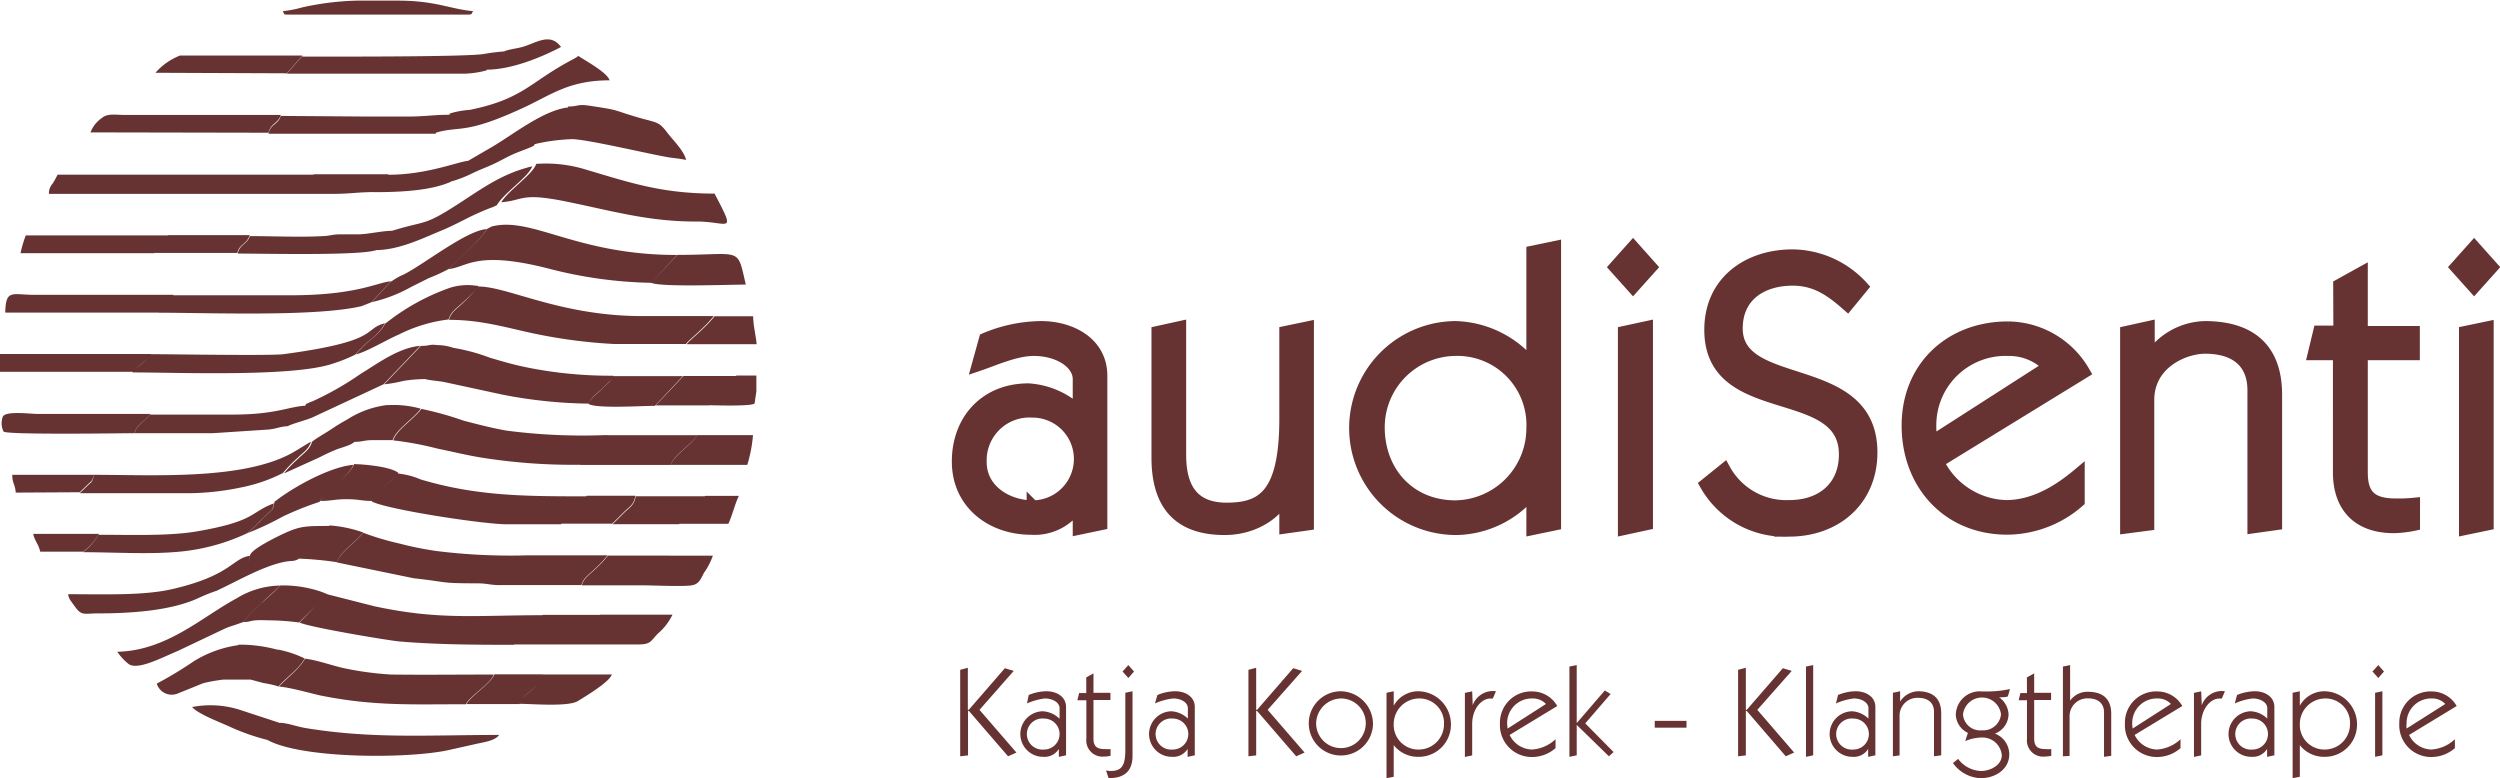 <svg id="Ebene_1" data-name="Ebene 1" xmlns="http://www.w3.org/2000/svg" width="99.13mm" height="30.86mm" viewBox="0 0 281.01 87.48">
  <defs>
    <clipPath id="clip-path" transform="translate(-93.9 -48.21)">
      <path fill="none" d="M93.9 48.21h342.7V144H93.9z"/>
    </clipPath>
    <style>
      .cls-4{fill:none}.cls-2{fill:#663332}.cls-3{clip-path:url(#clip-path)}.cls-4{stroke:#663332;stroke-width:1.4px}
    </style>
  </defs>
  <path class="cls-2" d="M201.83 133.22v-9.72l.86-.23V128h.1l4.06-4.68 1 .3L204 128l4.15 4.8-.94.42-4.4-5.1h-.1v5zM209.53 126.33a5.28 5.28 0 012-.42c1.09 0 2.2.57 2.2 1.78v5.42l-.81.17v-.89a1.88 1.88 0 01-1.72.89 2.56 2.56 0 11-.1-5.12 2.92 2.92 0 011.9.84v-1.2c0-.59-.72-1.08-1.66-1.08a7 7 0 00-2 .56zm1.73 6.13a1.74 1.74 0 000-3.48 1.75 1.75 0 100 3.48zM216 124.35l.81-.45v2.18h1.91v.81h-1.91v4.34c0 .85.37 1.18 1.26 1.18a4.79 4.79 0 00.66 0v.76a4.07 4.07 0 01-.72.08 1.82 1.82 0 01-2-2v-4.33H215l.2-.81h.8z" transform="translate(-93.9 -48.21)"/>
  <path class="cls-2" d="M221.2 125.91v7.27c0 1.78-1 2.5-2.69 2.5l-.29-.86a4.17 4.17 0 00.52.05c1.26 0 1.65-.61 1.65-2.37v-6.42zm.17-2.22l-.64.73-.65-.73.65-.72zM224 126.33a5.28 5.28 0 012-.42c1.1 0 2.2.57 2.2 1.78v5.42l-.81.17v-.89a1.87 1.87 0 01-1.72.89 2.56 2.56 0 11-.1-5.12 2.92 2.92 0 011.85.82v-1.18c0-.59-.71-1.08-1.65-1.08a6.93 6.93 0 00-2.05.56zm1.73 6.13a1.74 1.74 0 000-3.48 1.75 1.75 0 100 3.48zM234.23 133.22v-9.72l.87-.23V128h.1l4.06-4.68 1 .3-3.87 4.38 4.15 4.8-.94.42-4.4-5.1h-.1v5z" transform="translate(-93.9 -48.21)"/>
  <path class="cls-2" d="M248.23 129.59a3.61 3.61 0 11-3.6-3.68 3.69 3.69 0 013.6 3.68zm-6.39 0a2.79 2.79 0 102.79-2.87 2.85 2.85 0 00-2.79 2.87zM250.56 135.52l-.81.16v-9.6l.81-.17v1.62a3.16 3.16 0 012.76-1.62 3.72 3.72 0 013.67 3.71 3.61 3.61 0 01-3.64 3.66 3.48 3.48 0 01-2.79-1.31zm2.86-3.06a2.84 2.84 0 002.79-2.84 2.76 2.76 0 00-2.82-2.9 2.87 2.87 0 00-2.83 2.86 2.76 2.76 0 002.86 2.88zM259.44 127.48a2.41 2.41 0 012.61-1.57l-.35.82h-.32c-.89 0-2 1.09-2 2.86v3.53l-.82.17v-7.2l.82-.17zM263.59 130.82a2.86 2.86 0 002.5 1.64 4.25 4.25 0 002.66-1.16v1a4 4 0 01-2.61 1 3.58 3.58 0 01-3.64-3.77 3.51 3.51 0 013.67-3.6 3.21 3.21 0 012.77 1.64zm4.08-3.48a2 2 0 00-1.5-.62 2.77 2.77 0 00-2.86 2.8 2.93 2.93 0 00.06.58zM274.29 125.82l.65.4-2.85 3.3 3.18 3.22-.52.48-3.62-3.53v3.42l-.82.17v-10.15l.82-.16v6.52zM283.47 130h-3.57v-.76h3.57zM289.27 133.22v-9.72l.87-.23V128h.1l4.06-4.68 1 .3-3.87 4.38 4.14 4.8-.94.42-4.39-5.1h-.1v5zM297.71 133.11l-.81.17v-10.15l.81-.16zM300.5 126.33a5.28 5.28 0 012-.42c1.09 0 2.2.57 2.2 1.78v5.42l-.81.17v-.89a1.88 1.88 0 01-1.72.89 2.56 2.56 0 11-.1-5.12 2.92 2.92 0 011.85.82v-1.18c0-.59-.72-1.08-1.65-1.08a6.93 6.93 0 00-2 .56zm1.73 6.13a1.74 1.74 0 000-3.48 1.75 1.75 0 100 3.48zM306.67 133.22v-7.14l.81-.17v1.16a2.48 2.48 0 012-1.16c1.36 0 2.62.53 2.62 2.48v4.72l-.81.11v-5c0-1-.66-1.57-1.78-1.57a2 2 0 00-2.09 1.91v4.56zM314 133.51a3.34 3.34 0 002.57 1.36c1.13 0 2.34-.71 2.34-1.76a2.18 2.18 0 00-2.27-2 4.91 4.91 0 00-1.84.4l.3-.92a2.37 2.37 0 01-1.36-2 2.69 2.69 0 012.93-2.66h.85a11.85 11.85 0 002.31-.27l-.24.83a1.81 1.81 0 01-.61.09 1.58 1.58 0 01-.38 0 2.5 2.5 0 011.07 1.93 2.37 2.37 0 01-1.53 2.16 2.5 2.5 0 011.61 2.33c0 1.69-1.58 2.68-3.22 2.68a4 4 0 01-3.11-1.7zm.55-5a1.93 1.93 0 002.12 1.79 2 2 0 002.15-1.79 2.15 2.15 0 00-4.27 0zM321.73 124.35l.82-.45v2.18h1.9v.81h-1.9v4.34c0 .85.36 1.18 1.26 1.18a4.93 4.93 0 00.66 0v.76a4.29 4.29 0 01-.73.08 1.82 1.82 0 01-2-2v-4.33h-.93l.19-.81h.74zM325.78 133.22v-10.09l.81-.16v4a2.36 2.36 0 012-1c1.36 0 2.62.53 2.62 2.48v4.72l-.81.11v-5c0-1-.66-1.57-1.78-1.57a2 2 0 00-2.09 1.91v4.56zM333.84 130.82a2.89 2.89 0 002.5 1.64 4.25 4.25 0 002.66-1.16v1a4 4 0 01-2.61 1 3.58 3.58 0 01-3.64-3.77 3.51 3.51 0 013.67-3.6 3.22 3.22 0 012.78 1.64zm4.08-3.48a2 2 0 00-1.5-.62 2.76 2.76 0 00-2.85 2.8 2.9 2.9 0 00.05.58zM341.39 127.48a2.39 2.39 0 012.6-1.57l-.35.82h-.32c-.88 0-2 1.09-2 2.86v3.53l-.81.17v-7.2l.81-.17zM345.35 126.33a5.37 5.37 0 012-.42c1.09 0 2.2.57 2.2 1.78v5.42l-.82.17v-.89a1.89 1.89 0 01-1.73.89 2.56 2.56 0 11-.09-5.12 2.87 2.87 0 011.84.82v-1.18c0-.59-.71-1.08-1.65-1.08a6.87 6.87 0 00-2 .56zm1.74 6.13a1.74 1.74 0 000-3.48 1.75 1.75 0 100 3.48zM352.41 135.52l-.81.16v-9.6l.81-.17v1.62a3.16 3.16 0 012.76-1.62 3.72 3.72 0 013.67 3.71 3.62 3.62 0 01-3.65 3.66 3.46 3.46 0 01-2.78-1.31zm2.86-3.06a2.84 2.84 0 002.78-2.84 2.75 2.75 0 00-2.81-2.9 2.87 2.87 0 00-2.83 2.86 2.76 2.76 0 002.86 2.88zM361.87 123.69l-.64.73-.65-.73.65-.72zm-1 9.59v-7.2l.82-.17v7.2zM364.69 130.82a2.86 2.86 0 002.49 1.64 4.25 4.25 0 002.66-1.16v1a4 4 0 01-2.6 1 3.58 3.58 0 01-3.65-3.77 3.51 3.51 0 013.67-3.6 3.22 3.22 0 012.78 1.64zm4.07-3.48a2 2 0 00-1.5-.62 2.76 2.76 0 00-2.85 2.8 2.9 2.9 0 000 .58z" transform="translate(-93.9 -48.21)"/>
  <g class="cls-3">
    <path class="cls-4" d="M204.64 86.32a16.52 16.52 0 016.28-1.32c3.35 0 6.75 1.76 6.75 5.46v16.64l-2.49.52v-2.71h-.09a5.76 5.76 0 01-5.29 2.71c-4.43 0-8.21-2.84-8.21-7.53S204.73 92 209.5 92a9.07 9.07 0 015.68 2.5v-3.67c0-1.8-2.2-3.31-5.08-3.31-2.06 0-4.38 1.08-6.27 1.72zm5.36 18.83a5.35 5.35 0 00-.08-10.7 5.5 5.5 0 00-5.81 5.67c-.03 3.18 2.98 5.03 5.89 5.03zM226.53 85v14.35c0 3.87 1.55 6.06 5.24 6.06 4 0 6.63-1.46 6.63-10.15v-9.71l2.49-.52v22.1l-2.49.35v-3.57h-.09c-.86 1.93-3.44 3.74-6.75 3.74-5.46 0-7.53-3.1-7.53-8v-14.1zM266.17 76.52l2.5-.52v31.13l-2.5.52v-4.13h-.08a11.22 11.22 0 01-8.47 4.13 11.31 11.31 0 01-.09-22.65 11.44 11.44 0 018.56 4.26h.08zm-8.77 11a8.72 8.72 0 00-8.55 8.73c0 5 3.44 8.9 8.64 8.9a8.81 8.81 0 008.68-8.77 8.46 8.46 0 00-8.77-8.86zM279.46 78.24l-2 2.23-2-2.23 2-2.24zm-3 29.41v-22.1L279 85v22.1zM287.72 101a7.94 7.94 0 007.31 4.12c3.61 0 6.27-2.1 6.27-5.84 0-8.26-15.13-3.74-15.13-14 0-5.38 4.21-8.34 9.24-8.34a10.73 10.73 0 017.79 3.52l-1.64 2c-1.85-1.63-3.57-2.84-6.15-2.84-3.44 0-6.32 1.77-6.32 5.51 0 7.35 15.14 3.48 15.14 13.93 0 5.37-4 8.77-9.25 8.77a10.18 10.18 0 01-9.33-5.16zM311.71 100.12a8.8 8.8 0 007.65 5c3.14 0 5.85-1.63 8.17-3.57v3a12.29 12.29 0 01-8 3.06c-6.67 0-11.18-5-11.18-11.57s4.81-11 11.26-11a9.93 9.93 0 018.52 5zm12.51-10.7a6.23 6.23 0 00-4.6-1.9 8.48 8.48 0 00-8.77 8.6 8.17 8.17 0 00.17 1.77zM332.91 107.48V85.55l2.49-.55v3.6h.09a7.58 7.58 0 016.23-3.6c4.18 0 8 1.63 8 7.61v14.49l-2.5.35V92.08c0-3.14-2-4.81-5.46-4.81-2.36 0-6.41 1.72-6.41 5.89v14zM356.86 80.26l2.49-1.38v6.67h5.85V88h-5.85v13.33c0 2.62 1.12 3.61 3.87 3.61a17.23 17.23 0 002-.08v2.32a12.27 12.27 0 01-2.24.26c-4 0-6.15-2.28-6.15-6.15V88H354l.6-2.49h2.28zM374 78.24l-2 2.23-2-2.23 2-2.24zm-3 29.41v-22.1l2.5-.52v22.1z" transform="translate(-93.9 -48.21)"/>
  </g>
  <g>
    <path class="cls-2" d="M204.64 86.32a16.52 16.52 0 016.28-1.32c3.35 0 6.75 1.76 6.75 5.46v16.64l-2.49.52v-2.71h-.09a5.76 5.76 0 01-5.29 2.71c-4.43 0-8.21-2.84-8.21-7.53S204.73 92 209.5 92a9.07 9.07 0 015.68 2.5v-3.67c0-1.8-2.2-3.31-5.08-3.31-2.06 0-4.38 1.08-6.27 1.72zm5.36 18.83a5.35 5.35 0 00-.08-10.7 5.5 5.5 0 00-5.81 5.67c-.03 3.18 2.98 5.03 5.89 5.03zM226.53 85v14.35c0 3.87 1.55 6.06 5.24 6.06 4 0 6.63-1.46 6.63-10.15v-9.71l2.49-.52v22.1l-2.49.35v-3.57h-.09c-.86 1.93-3.44 3.74-6.75 3.74-5.46 0-7.53-3.1-7.53-8v-14.1zM266.17 76.52l2.5-.52v31.13l-2.5.52v-4.13h-.08a11.22 11.22 0 01-8.47 4.13 11.31 11.31 0 01-.09-22.65 11.44 11.44 0 018.56 4.26h.08zm-8.77 11a8.72 8.72 0 00-8.55 8.73c0 5 3.44 8.9 8.64 8.9a8.81 8.81 0 008.68-8.77 8.46 8.46 0 00-8.77-8.86zM279.46 78.24l-2 2.23-2-2.23 2-2.24zm-3 29.41v-22.1L279 85v22.1zM287.72 101a7.94 7.94 0 007.31 4.12c3.61 0 6.27-2.1 6.27-5.84 0-8.26-15.13-3.74-15.13-14 0-5.38 4.21-8.34 9.24-8.34a10.73 10.73 0 017.79 3.52l-1.64 2c-1.85-1.63-3.57-2.84-6.15-2.84-3.44 0-6.32 1.77-6.32 5.51 0 7.35 15.14 3.48 15.14 13.93 0 5.37-4 8.77-9.25 8.77a10.18 10.18 0 01-9.33-5.16zM311.71 100.12a8.8 8.8 0 007.65 5c3.14 0 5.85-1.63 8.17-3.57v3a12.29 12.29 0 01-8 3.06c-6.67 0-11.18-5-11.18-11.57s4.81-11 11.26-11a9.93 9.93 0 018.52 5zm12.51-10.7a6.23 6.23 0 00-4.6-1.9 8.48 8.48 0 00-8.77 8.6 8.17 8.17 0 00.17 1.77zM332.91 107.48V85.55l2.49-.55v3.6h.09a7.58 7.58 0 016.23-3.6c4.18 0 8 1.63 8 7.61v14.49l-2.5.35V92.08c0-3.14-2-4.81-5.46-4.81-2.36 0-6.41 1.72-6.41 5.89v14zM356.86 80.26l2.49-1.38v6.67h5.85V88h-5.85v13.33c0 2.62 1.12 3.61 3.87 3.61a17.23 17.23 0 002-.08v2.32a12.27 12.27 0 01-2.24.26c-4 0-6.15-2.28-6.15-6.15V88H354l.6-2.49h2.28zM374 78.24l-2 2.23-2-2.23 2-2.24zm-3 29.41v-22.1l2.5-.52v22.1z" transform="translate(-93.9 -48.21)"/>
  </g>
  <g class="cls-3">
    <path class="cls-2" d="M173.52 93.76c.6 0 4.84.15 5.2-.2l.2-1.36v-1.78h-2.26c-.18.74-.13.52-.64 1-.3.29-.49.46-.79.77-.6.61-1.19 1-1.7 1.54m-70.27 16.49a6.66 6.66 0 001.76-2h-7.39c.2.86.59 1.11.79 2zM150.7 53.9l-2 2s-.07.09-.1.14c2.92 0 6.42-1.52 8.36-2.55-1.22-1.66-2.73-.47-4.35 0-.67.18-1.29.23-1.87.43M122 124.58l1.53.41a11 11 0 011.67.38c.86-1 2.36-2 2.94-3.15a12.13 12.13 0 00-3-1c-.25.83-1 1.25-1.54 1.82s-1 1-1.6 1.52m48.21-17.47h5.56c.46-1 .73-2.21 1.18-3.14h-3.79c-.87 1-2.31 2-2.95 3.14m-29-20l-4.12 4.32a16.05 16.05 0 002.18-.39 15.69 15.69 0 012.39-.2c.36-1.08 2.5-2.37 3.15-3.53a5.68 5.68 0 00-1.74-.29c-1-.12-.76.09-1.86.09M120.05 70h6.78c.46-.38.71-.54 1.25-.94a2.8 2.8 0 001.08-1.22H122a4.45 4.45 0 01-.93 1.07c-.21.21-.29.26-.51.47-.53.5-.29 0-.52.62m13.57 27.88c1.06 0 1.09-.17 2.09-.2h2.34c.34-1.17 2.42-2.47 3.15-3.53a11.12 11.12 0 00-3.83-.39 11.22 11.22 0 01-1.84 2c-.37.37-.6.61-1 1a2.79 2.79 0 00-.93 1.17M127.42 111a38.49 38.49 0 014.35.4c.31-1.13 2.24-2.35 2.95-3.34a14.36 14.36 0 00-3.77-.79c-.94 1.15-2.86 2.54-3.53 3.73m-24.56-7.46l.83-.8c.54-.53.57-.39.74-1.16h-9.15c0 1 .31 1 .39 2zm34.67-35.73c-.25.92-1.07 1.3-1.58 2 3.19 0 6.45-.2 8.63-1.17.31-1 1.45-1.49 2-2.36-1.2.09-4.67 1.57-9 1.57m-13.48 63.61c.19-.76.13-.5.65-1a3.42 3.42 0 00.75-.94l-4.63-1.52a10.89 10.89 0 00-5.37-.32c.5.68 3 1.68 4 2.11a24.68 24.68 0 004.57 1.62M126.83 70h4.57c1.81 0 2.83-.2 4.55-.2.51-.66 1.33-1 1.58-2h-8.37a2.8 2.8 0 01-1.08 1.22c-.54.4-.79.56-1.25.94m-15.6 6.68h9.34c.29-1.09 1.07-.94 1.39-2h-9.16c-.47.84-1.32 1.18-1.57 2m45.68 30.43h5.81l1.33-1.32c.57-.57 1.13-.81 1.26-1.82h-5.46zM116.75 125c.17-.51 1.54-1.59 2-2 .67-.68 1.65-1.27 1.93-2.27a12.85 12.85 0 00-5 1.81 43.81 43.81 0 01-4.16 2.51 1.76 1.76 0 002.29 1.14zm0 0a18.14 18.14 0 012.27-.4h3c.58-.51 1-1 1.6-1.52s1.29-1 1.54-1.82a16.23 16.23 0 00-4.46-.59c-.28 1-1.26 1.59-1.93 2.27-.46.46-1.83 1.54-2 2M166 114c1.29 0 4.63.17 5.68 0 .82-.15 1-.74 1.35-1.4a7.91 7.91 0 001-1.93h-4.9zm5.09-27.1h7.86c-.08-.94-.39-2.12-.39-3.14h-4.34a14.24 14.24 0 01-1.52 1.6c-.42.42-1.37 1.2-1.61 1.54m-24.79 40.45h6c.42-1.39 2.42-1.78 2.58-3.34h-5.42c-.34 1-2.6 2.39-3.13 3.34m21.27-33.57h6c.51-.54 1.1-.93 1.7-1.54.3-.31.49-.48.79-.77.51-.51.46-.29.64-1h-6zm-38.64 4.12c-.23.85-.95 1.27-1.53 1.85a15 15 0 00-1.62 1.68l3.89-1.76c.71-.36 1.2-.6 2-.93.44-.18 1.7-.49 2-.84a2.79 2.79 0 01.93-1.17c.38-.37.61-.61 1-1a11.22 11.22 0 001.84-2 10.76 10.76 0 00-4.54 1.63c-.81.45-1.18.69-1.94 1.19s-1.42.84-2 1.3m.94 6.67c1.14 0 1.64-.2 2.95-.2s1.66.2 2.87.2c.62-1.13 2.08-2.15 2.94-3.14-.79-.72-4-1-5-1-.37 1.16-3 2.94-3.75 4.12M109.79 70h10.26c.23-.61 0-.12.52-.62.22-.21.3-.26.51-.47a4.45 4.45 0 00.93-1.07h-10.26c-.17.81-.28.79-.84 1.31a4.25 4.25 0 01-1.12.85m41.79 50.65h6.66c.65-1.16 2.25-2.27 3.14-3.33h-6.48c-.49.6-1 1.07-1.61 1.66a13.67 13.67 0 00-1.71 1.67m-13.72-40.83l-2.16 2.35a16.53 16.53 0 004.4-1.7l2-1a20 20 0 002.19-1c1-1 3.76-3.42 4.31-4.51-2.28.16-7 3.93-9.31 5.1a6.64 6.64 0 00-1.4.79m-13.17 24.93c-.18.82-.1.55-.64 1.1-.29.29-.49.46-.8.77a17.38 17.38 0 01-1.52 1.47 33.17 33.17 0 003.91-1.84 34 34 0 014.06-1.63l.13-.07c.78-1.18 3.38-3 3.75-4.12-2.58.21-6.54 2.41-8.51 3.89-.57.43-.26.17-.38.43m34.54 9.22H166l3.14-3.34h-6.9a12.64 12.64 0 01-1.52 1.6c-.55.55-1.21.93-1.42 1.74m3.46-6.87h7.49c.64-1.15 2.08-2.12 2.95-3.14h-7.85c-.13 1-.69 1.25-1.26 1.82l-1.33 1.32m-41.49 11c.66 0 .73-.14 1.34-.19s1.21 0 1.76 0a27.77 27.77 0 013.14.24l3.19-3.18-.59-.24a13.17 13.17 0 00-4.73-.74c-.28.4-1.62 1.57-2.1 2a20.57 20.57 0 00-2 2.07m31 9.23c1.33 0 5.47.36 6.55-.3.77-.46 3.6-2.16 3.84-3h-7.81c-.16 1.56-2.16 2-2.58 3.34M109.79 70a4.25 4.25 0 001.12-.85c.56-.52.67-.5.84-1.31h-11.37c-.2.38-.33.63-.56 1A1.64 1.64 0 0099.4 70zM163 86.88h8c.24-.34 1.19-1.12 1.61-1.54a14.24 14.24 0 001.52-1.6h-8c-.22.81-.89 1.18-1.43 1.73a8.4 8.4 0 01-.8.78c-.65.49-.41 0-.9.63m-16.45-20.61c-.52.87-1.66 1.37-2 2.36a14 14 0 002.4-.92c.82-.4 1.53-.66 2.29-1s1.42-.74 2.22-1.11 1.77-.67 2.44-1c.73-1.29 3.55-3.17 3.93-4.32-2.76.26-6.18 3-8.53 4.39zM122 110.64c-.17.86-.14.67-.73 1.24-.39.37-.62.59-1 1a12.24 12.24 0 01-2 1.72c2.19-1 5.26-2.82 7.74-3.26.77-.13.87 0 1.43-.28.67-1.19 2.59-2.58 3.53-3.73-2.76 0-3.36 0-5.31.92-.57.27-3.62 1.73-3.66 2.42m47.34-10.21h8.56a15.92 15.92 0 00.64-3.34h-6.25c-.65 1.07-2.64 2.28-3 3.34m-43.61-51c.23.33 0 .39.59.39h20.22c.55 0 .36-.09.59-.39-2.53-.21-4.17-1.18-8.45-1.18H134a31.51 31.51 0 00-6.17.77 11.9 11.9 0 01-2.14.41m34.38 44.17c1 .52 5.84.2 7.44.2l3.14-3.34h-7.82c-.22.6-.36.51-1.2 1.38-.61.63-1.31 1-1.56 1.76m-31.85.2c-.26.61 0 .2-.44.72-.14.17-.41.4-.59.58a3.91 3.91 0 00-.95 1c.25-.22 2.28-.76 2.78-1l8-3.73 4.12-4.32c-2.5.22-4.92 2.09-6.67 3.13a34.38 34.38 0 01-5.47 3.12 2.15 2.15 0 00-.41.16c-.51.26-.21 0-.35.27m-2.1-37.31l1.76-2h-13.76a7.17 7.17 0 00-2.77 1.94zm32.1 64.2h7.34c1.54 0 1.43-.39 2.29-1.24a6.45 6.45 0 001.62-2.11h-8.11c-.89 1.06-2.49 2.17-3.14 3.33m-21-36.12a5.46 5.46 0 01-1.53 1.76 14.56 14.56 0 00-1.81 1.77c1.15-.24 3.53-1.68 4.86-2.24a16.8 16.8 0 015.56-1.68c.24-.88 1-1.34 1.63-1.94a14.34 14.34 0 001.71-1.79s-.11-.11-.13-.07-.1 0-.14 0a6.65 6.65 0 00-2.92.24 24.86 24.86 0 00-7.23 4M167.1 80c1.13.5 8.64.2 10.63.2-1-4.33-.38-3.34-7.69-3.34zm-55.87-3.33c.25-.79 1.1-1.13 1.57-2h-16a12.17 12.17 0 00-.59 2zm38.9 37.3h9.13c.21-.81.87-1.19 1.42-1.74a12.64 12.64 0 001.52-1.6h-9.3a7.07 7.07 0 01-1.52 1.72c-.48.47-1.15.84-1.25 1.62M108.85 90c.56-.75 1.35-1 2-2H93.9v2zM122 74.71c-.32 1-1.1.88-1.39 2 3.06 0 13.9.26 15.63-.4.31-.32.58-.59.94-.93.52-.5.66-.48.84-1.23-1.16 0-2.63.37-3.82.4h-2c-1 0-1.08.16-2 .2-2.59.14-5.62 0-8.26 0m16-.59c-.18.75-.32.73-.84 1.23-.36.34-.63.61-.94.93 2.58 0 5.36-1.37 7.2-2.13 2.1-.85 3.13-1.62 5.65-2.6a3.22 3.22 0 00.42-.16c.5-.25.14 0 .35-.21.84-1.38 3.59-3.18 3.94-4.32-3.15.78-5.11 2.14-7.72 3.85-4.59 3-3.89 2.13-8.06 3.41m21.12 26.31h10.22c.31-1.06 2.3-2.27 3-3.34h-10.23c-.22.81-.88 1.19-1.43 1.74a12 12 0 00-1.52 1.6M109 96.9c.27-1 1.26-1.39 1.77-2.16H98.22c-.91 0-3.63-.37-4 .29a2.12 2.12 0 00.08 1.69c.39.39 13.88.18 14.75.18m2.78-13.55c.5-.67 1.33-1 1.57-2H97.83c-2.59 0-3.28-.68-3.34 2zm9.43 34.75a20.57 20.57 0 012-2.07c.48-.48 1.82-1.65 2.1-2a9.59 9.59 0 00-4.87 1.44c-3.86 2.07-7.85 5.89-13.41 6a6.18 6.18 0 001.23 1.34c1 .83 3.82-.71 5.55-1.42l5.33-2.53a9.51 9.51 0 011-.36l.89-.31a.58.58 0 00.15-.06m-10.44-23.39c-.51.77-1.5 1.18-1.77 2.16h8.83l6.27-.41c.89-.1 1.22-.32 2.14-.38a3.91 3.91 0 01.95-1c.18-.18.45-.41.59-.58.42-.52.18-.11.44-.72-2 .12-3.32 1-8.23 1h-9.22m14.67-33.57c-.31 1-1.1.83-1.38 2h18.79c.18-.52.44-.65.84-1s.57-.4.74-1.13c-1.82 0-2.84.2-4.61.2h-4.71zm-7.21 53.4a12.24 12.24 0 002-1.72c.37-.38.6-.6 1-1 .59-.57.56-.38.73-1.24-2 .32-2.08 2.19-8.64 3.73-3.27.77-7.74.59-11.78.59a1.61 1.61 0 00.35.82c.07.11.49.68.58.8.63.76.92.56 2.21.54 3.57 0 8.21-.23 11.45-1.7a21.48 21.48 0 012.1-.85M105 108.28a6.66 6.66 0 01-1.76 2c3.08 0 7.11.23 10.08 0a22.86 22.86 0 008.4-2.15 17.38 17.38 0 001.52-1.47c.31-.31.51-.48.8-.77.54-.55.46-.28.64-1.1-2.69 1-2 2-8.6 3.14-3.15.55-7.4.39-11.08.39M144.45 61c-.17.73-.22.63-.74 1.13s-.66.51-.84 1c2.8-.82 3.21.27 9.86-2.81 3.16-1.46 5.11-3.08 9.69-3.08-.24-.88-2.82-2.27-3.53-2.75-.22.19.07 0-.34.25l-.38.21c-4.71 2.48-5.42 4.38-11.47 5.61a9.91 9.91 0 00-2.25.41m-20.37 2.16c.28-1.13 1.07-1 1.38-2H108c-1.08 0-2-.2-2.62.32a3.5 3.5 0 00-1.31 1.64zm3.82-8.64l-1.76 2h20a10.64 10.64 0 002.46-.37c0-.05.08-.17.1-.14l2-2a24.32 24.32 0 00-2.5.31c-2.29.33-17.78.28-20.3.28m-23.47 47.12c-.17.77-.2.63-.74 1.16l-.83.8h12.44a30.19 30.19 0 005.7-.65 18 18 0 004.7-1.62 15 15 0 011.62-1.68c.58-.58 1.3-1 1.53-1.85-.75.44-1.45.9-2.24 1.34-5.6 3-15.53 2.39-22.22 2.39m8.94-20.22c-.24.91-1.07 1.29-1.57 2 5.52 0 17.69.48 22.79-.74l1.11-.44 2.16-2.35c-1.56.13-3.83 1.58-11.37 1.57h-13.12m-2.56 6.67c-.61 1-1.4 1.22-2 2 5.16 0 18.16.54 22.58-1a17.09 17.09 0 002.48-1 14.56 14.56 0 011.81-1.77 5.46 5.46 0 001.53-1.76c-2.55.66-.35 2-11.4 3.48-1.4.19-12.64 0-15 0m13.24 43.39c3.79 2.05 15.26 2.12 20.09 1.16l3.05-.68c1.05-.26 2.34-.36 2.86-1.07-8 0-14.29.46-21.79-.78-1-.17-1.84-.52-2.81-.59a3.42 3.42 0 01-.75.94c-.52.52-.46.26-.65 1m33.81-71.27c-.38 1.15-3.2 3-3.93 4.32a20.92 20.92 0 014.37-.59c1.77.06 8.12 1.56 10.54 2 .62.12 1.54.18 2.22.34-.23-1-1.38-2.14-2-2.92-1.02-1.33-1.02-1.21-3.02-1.75-3.49-1-2.08-.86-5.85-1.43-1.36-.2-1.16.07-2.29.09m-26.09 51.25l8.64 1.78c4.11.45 2.72.56 7.1.57 1.2 0 1.45.2 2.62.2.1-.78.77-1.15 1.25-1.62a7.07 7.07 0 001.52-1.72 67.3 67.3 0 01-9.83-.48 35.83 35.83 0 01-4.25-.85 30.54 30.54 0 01-4.1-1.22c-.71 1-2.64 2.21-2.95 3.34m9.88-20.62c.67.18 1.55.22 2.17.34l6.62 1.43a53.45 53.45 0 009.65 1c.25-.77.95-1.13 1.56-1.76.84-.87 1-.78 1.2-1.38a47.35 47.35 0 01-9.71-.93c-1.59-.32-2.74-.67-4.2-1.1a21.23 21.23 0 00-4.14-1.11c-.65 1.16-2.79 2.45-3.15 3.53m2.68-6.67c3.42 0 5.94.73 9.17 1.45a58.18 58.18 0 009.5 1.27c.49-.61.25-.14.9-.63a8.4 8.4 0 00.8-.78c.54-.55 1.21-.92 1.43-1.73-9.27 0-15.09-3.33-18.5-3.33A14.34 14.34 0 01146 82.2c-.6.6-1.39 1.06-1.63 1.94m-19.17 41.23c1.37.13 3.27.68 4.64 1 6.06 1.23 10.33 1 16.42 1 .53-1 2.79-2.31 3.13-3.34-3.83 0-7.69.05-11.52 0a35.45 35.45 0 01-5-.65c-1.35-.25-3.34-1-4.69-1.13-.58 1.11-2.08 2.2-2.94 3.15m10.45-20.82c1.76.91 12.59 2.57 15.18 2.56h6.08l2.94-3.14c-6.86 0-12.34 0-18.71-1.9a8.39 8.39 0 00-2.55-.66c-.86 1-2.32 2-2.94 3.14m2.4-6.87a35.13 35.13 0 015 .93c1.68.34 3.24.73 4.89 1a65.44 65.44 0 0011.18.81 12 12 0 011.52-1.6c.55-.55 1.21-.93 1.43-1.74a66.34 66.34 0 01-11.3-.5c-1.81-.33-3.15-.69-4.78-1.11a36.93 36.93 0 00-4.77-1.33c-.73 1.06-2.81 2.36-3.15 3.53m10.52-23.75c-.55 1.09-3.32 3.49-4.31 4.51 2.11-.22 3.05-2.14 11.17-.08A49 49 0 00167.1 80l2.9-3.13c-11.37 0-16.29-4.37-20.84-3.2zm1.57-3c2.64-.21 2.17-1.14 7.38-.08s9.23 2.26 14.64 2.24c3.62 0 4.46 1.58 2-3.14-6 0-9.6-1.26-14.7-2.77a15.34 15.34 0 00-5.35-.57c-.34 1.15-3.09 2.94-3.93 4.32m-22.67 47.23c1 .52 9.87 2 11.19 2.13 4.15.35 8.3.38 12.92.38a13.67 13.67 0 011.71-1.67c.58-.59 1.12-1.06 1.61-1.66-7.68 0-11.66.57-19-1l-5.34-1.36z" transform="translate(-93.9 -48.21)"/>
  </g>
</svg>
